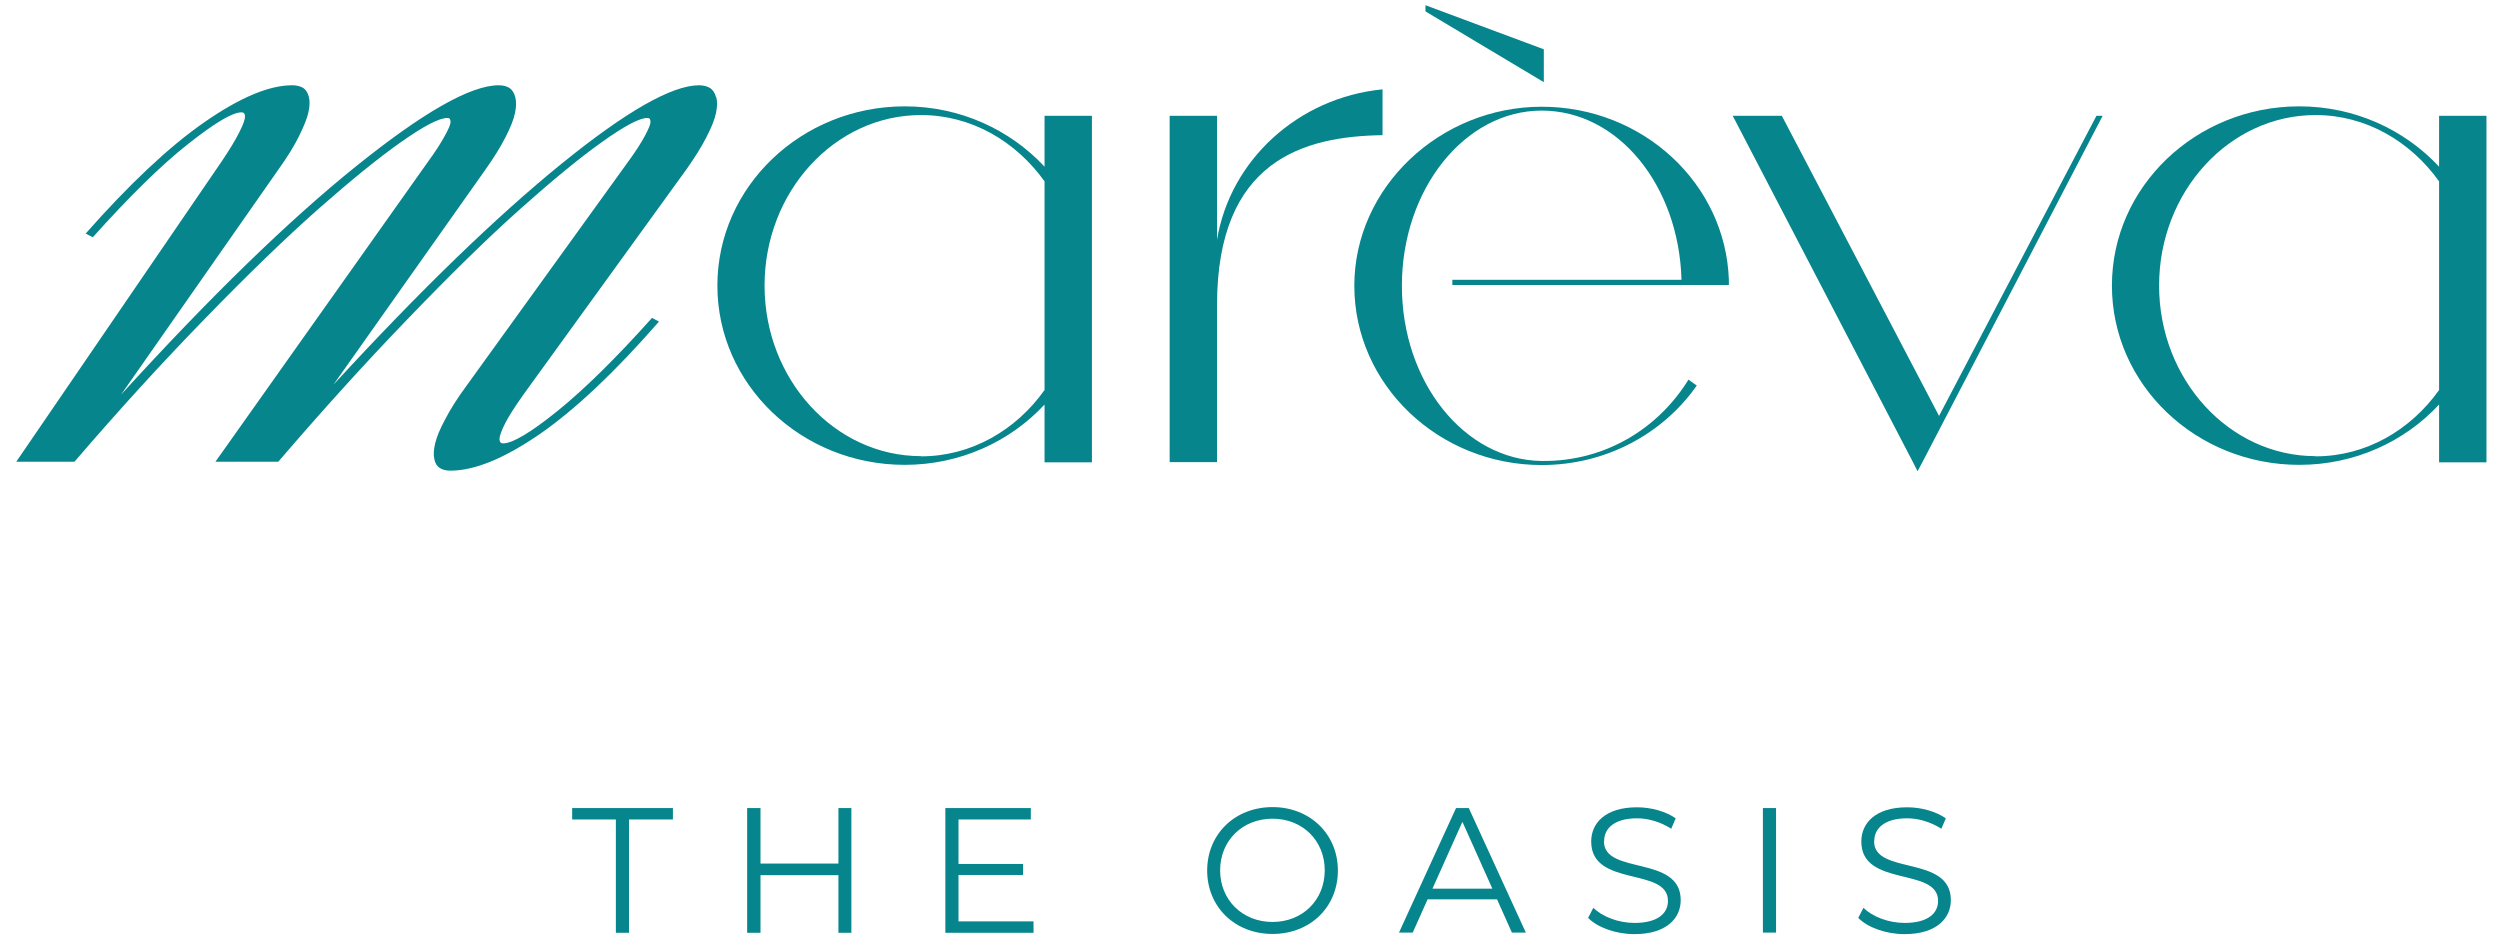 <?xml version="1.0" encoding="UTF-8"?>
<svg id="Layer_1" xmlns="http://www.w3.org/2000/svg" version="1.1" viewBox="0 0 129.29 48.56">
  <!-- Generator: Adobe Illustrator 29.8.3, SVG Export Plug-In . SVG Version: 2.1.1 Build 3)  -->
  <defs>
    <style>
      .st0 {
        fill: #06858d;
      }
    </style>
  </defs>
  <polygon class="st0" points="29.59 42.38 31.85 42.38 31.85 48.24 32.53 48.24 32.53 42.38 34.8 42.38 34.8 41.79 29.59 41.79 29.59 42.38"/>
  <polygon class="st0" points="43.36 44.66 39.33 44.66 39.33 41.79 38.64 41.79 38.64 48.24 39.33 48.24 39.33 45.26 43.36 45.26 43.36 48.24 44.03 48.24 44.03 41.79 43.36 41.79 43.36 44.66"/>
  <polygon class="st0" points="49.57 45.25 52.91 45.25 52.91 44.68 49.57 44.68 49.57 42.38 53.31 42.38 53.31 41.79 48.89 41.79 48.89 48.24 53.45 48.24 53.45 47.65 49.57 47.65 49.57 45.25"/>
  <path class="st0" d="M65.81,47.68c-1.55,0-2.71-1.13-2.71-2.67s1.16-2.67,2.71-2.67,2.7,1.13,2.7,2.67-1.15,2.67-2.7,2.67M65.81,41.74c-1.95,0-3.38,1.4-3.38,3.28s1.43,3.28,3.38,3.28,3.38-1.39,3.38-3.28-1.45-3.28-3.38-3.28"/>
  <path class="st0" d="M74.08,45.96l1.55-3.46,1.55,3.46h-3.09ZM75.3,41.79l-2.95,6.44h.71l.77-1.72h3.59l.77,1.72h.72l-2.95-6.44h-.67,0Z"/>
  <path class="st0" d="M82.96,43.49c0-.64.52-1.17,1.7-1.17.57,0,1.21.18,1.77.54l.23-.54c-.52-.36-1.27-.57-2-.57-1.64,0-2.37.82-2.37,1.77,0,2.39,3.97,1.3,3.97,3.07,0,.64-.52,1.14-1.73,1.14-.85,0-1.67-.33-2.13-.78l-.27.52c.48.49,1.43.84,2.39.84,1.65,0,2.4-.81,2.4-1.76,0-2.35-3.97-1.28-3.97-3.04"/>
  <rect class="st0" x="91.17" y="41.79" width=".68" height="6.44"/>
  <path class="st0" d="M96.93,43.49c0-.64.52-1.17,1.7-1.17.57,0,1.21.18,1.77.54l.23-.54c-.52-.36-1.27-.57-2-.57-1.64,0-2.37.82-2.37,1.77,0,2.39,3.97,1.3,3.97,3.07,0,.64-.52,1.14-1.73,1.14-.85,0-1.67-.33-2.13-.78l-.27.52c.48.49,1.43.84,2.39.84,1.65,0,2.4-.81,2.4-1.76,0-2.35-3.97-1.28-3.97-3.04"/>
  <path class="st0" d="M119.75,23.59c-4.46,0-8.09-3.96-8.09-8.82s3.63-8.82,8.09-8.82c2.6,0,4.9,1.35,6.39,3.43v10.79c-1.48,2.08-3.79,3.43-6.39,3.43M126.14,5.99v2.63c-1.78-1.91-4.36-3.12-7.23-3.12-5.34,0-9.69,4.15-9.69,9.27s4.34,9.27,9.69,9.27c2.88,0,5.46-1.21,7.23-3.12v2.99h2.45V5.99h-2.45Z"/>
  <path class="st0" d="M47.63,23.59c-4.46,0-8.09-3.96-8.09-8.82s3.63-8.82,8.09-8.82c2.6,0,4.9,1.35,6.39,3.43v10.79c-1.48,2.08-3.79,3.43-6.39,3.43M54.02,5.99v2.63c-1.78-1.91-4.36-3.12-7.23-3.12-5.34,0-9.69,4.15-9.69,9.27s4.34,9.27,9.69,9.27c2.87,0,5.46-1.21,7.23-3.12v2.99h2.45V5.99h-2.45Z"/>
  <polygon class="st0" points="108.74 5.99 99.42 23.9 99.17 24.37 98.93 23.9 89.61 5.99 92.15 5.99 100.28 21.51 108.42 5.99 108.74 5.99"/>
  <path class="st0" d="M62.94,12.39v-6.4h-2.45v17.91h2.45v-8.12c0-7.5,4.49-8.73,8.56-8.79h0v-2.37c-4.37.43-7.88,3.66-8.56,7.78"/>
  <path class="st0" d="M87.33,19.62c-1.59,2.58-4.37,4.26-7.6,4.22-3.99-.05-7.23-4.07-7.23-9.06s3.25-9.06,7.23-9.06,7.1,3.9,7.23,8.75h-11.85v.27h14.3v-.27c-.17-4.97-4.44-8.95-9.68-8.95s-9.69,4.15-9.69,9.26,4.35,9.27,9.69,9.27c3.35,0,6.29-1.64,8.02-4.11l-.42-.3h0Z"/>
  <polygon class="st0" points="73.72 .27 73.72 .59 79.84 4.25 79.84 2.55 73.72 .27"/>
  <path class="st0" d="M37.03,5.03c-.06-.23-.16-.38-.31-.48-.16-.09-.34-.14-.57-.14-1.4,0-3.77,1.35-7.1,4.05-3.33,2.7-7.28,6.51-11.81,11.44l7.88-11.15c.42-.6.77-1.15,1.02-1.65.26-.5.42-.91.49-1.24.07-.32.08-.6.02-.83s-.16-.38-.3-.48c-.15-.09-.33-.14-.56-.14-1.45,0-3.91,1.4-7.39,4.2-3.48,2.8-7.52,6.73-12.14,11.8l8.15-11.66c.45-.63.8-1.19,1.05-1.7.25-.51.42-.92.49-1.24s.08-.59.02-.81-.16-.37-.3-.46c-.15-.08-.33-.13-.56-.13-1.2,0-2.71.64-4.54,1.91s-3.88,3.2-6.14,5.76l.37.19c1.89-2.11,3.53-3.72,4.91-4.81,1.38-1.09,2.3-1.65,2.78-1.65.12,0,.18.07.18.22s-.09.41-.29.8c-.19.39-.49.88-.89,1.48L.84,23.88h3.01c2.25-2.62,4.49-5.08,6.72-7.37,2.25-2.32,4.22-4.22,5.88-5.69,1.67-1.47,3.09-2.63,4.27-3.46,1.19-.84,1.99-1.26,2.42-1.26.11,0,.16.06.16.2s-.1.37-.3.73c-.19.35-.48.81-.87,1.34l-10.99,15.51h3.25c2.25-2.62,4.47-5.08,6.68-7.37,2.23-2.32,4.17-4.22,5.82-5.69,1.65-1.47,3.05-2.63,4.22-3.46,1.17-.84,1.96-1.26,2.37-1.26.11,0,.16.06.16.2s-.1.37-.29.73c-.19.35-.48.81-.87,1.34l-8.39,11.63c-.45.61-.8,1.17-1.06,1.67-.27.5-.44.91-.52,1.24-.08.32-.1.6-.05.82.04.22.13.37.28.47.14.09.32.14.55.14,1.26,0,2.81-.64,4.65-1.91,1.84-1.28,3.88-3.21,6.14-5.8l-.36-.19c-1.89,2.11-3.53,3.72-4.91,4.83s-2.31,1.66-2.79,1.66c-.12,0-.18-.07-.19-.22,0-.14.09-.41.29-.81s.52-.88.94-1.48l8.46-11.69c.42-.6.77-1.15,1.02-1.65.26-.5.42-.91.49-1.24s.07-.6.01-.83"/>
</svg>